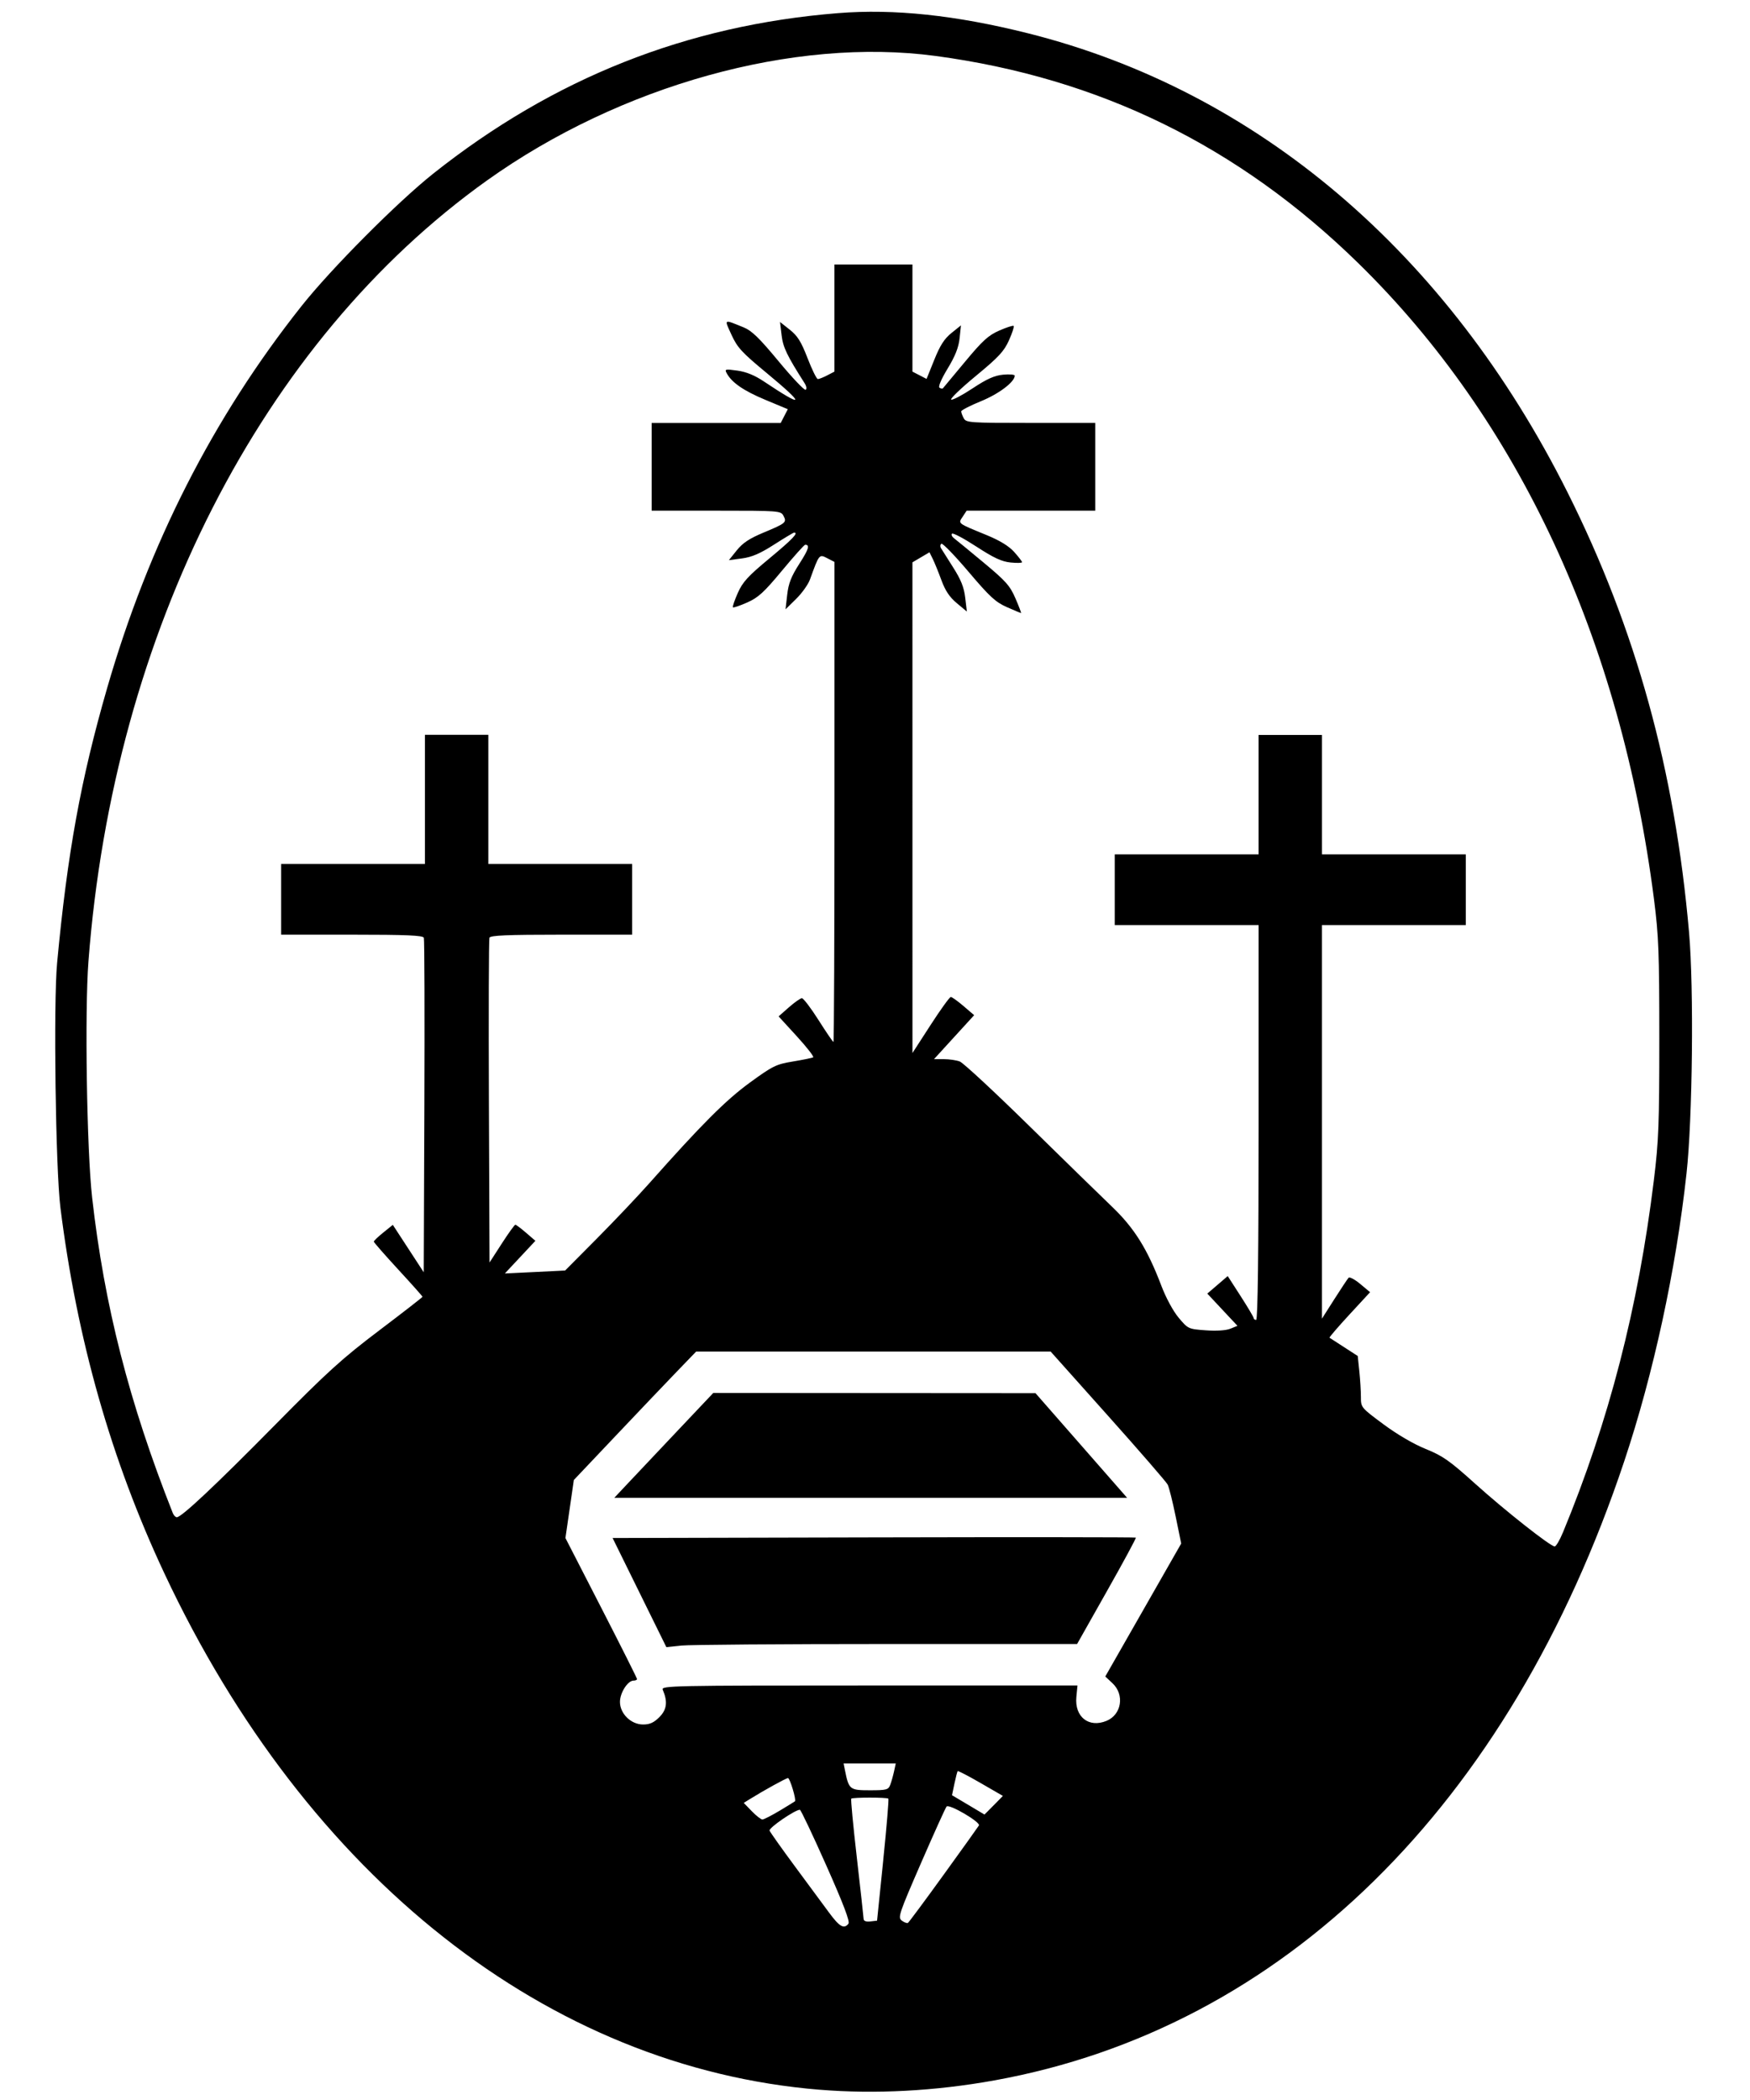 <?xml version="1.0" encoding="UTF-8" standalone="no"?> <svg xmlns:dc="http://purl.org/dc/elements/1.1/" xmlns:cc="http://creativecommons.org/ns#" xmlns:rdf="http://www.w3.org/1999/02/22-rdf-syntax-ns#" xmlns:svg="http://www.w3.org/2000/svg" xmlns="http://www.w3.org/2000/svg" xmlns:sodipodi="http://sodipodi.sourceforge.net/DTD/sodipodi-0.dtd" xmlns:inkscape="http://www.inkscape.org/namespaces/inkscape" width="250" height="300" viewBox="0 0 66.146 79.375" version="1.1" id="svg836" inkscape:version="0.92.5 (2060ec1f9f, 2020-04-08)" sodipodi:docname="logo-santo-entierro-negro.svg"><defs id="defs830"></defs><g inkscape:label="Capa 1" inkscape:groupmode="layer" id="layer1" transform="translate(0,-217.625)"><path style="fill:#000000;stroke-width:0.092" d="M 30.988,296.613 C 20.725,295.778 11.604,288.592 6.212,277.093 4.202,272.806 2.911,268.266 2.284,263.275 c -0.183,-1.459 -0.268,-7.734 -0.125,-9.259 0.391,-4.164 0.894,-6.927 1.885,-10.364 1.574,-5.455 4.008,-10.24 7.357,-14.464 1.118,-1.41 3.62,-3.925 4.976,-5.002 4.549,-3.612 9.586,-5.609 15.302,-6.065 2.119,-0.169 4.441,0.077 7.164,0.759 8.68,2.175 15.869,8.291 20.411,17.365 2.578,5.15 4.052,10.491 4.588,16.619 0.185,2.111 0.133,7.041 -0.096,9.121 -0.401,3.651 -1.247,7.557 -2.353,10.871 -4.348,13.028 -12.902,21.435 -23.813,23.404 -2.229,0.402 -4.491,0.523 -6.592,0.352 z m 1.081,-6.276 c 0.064,-0.081 -0.187,-0.739 -0.841,-2.211 -0.512,-1.153 -0.96,-2.096 -0.994,-2.096 -0.184,-5.8e-4 -1.185,0.687 -1.146,0.788 0.025,0.064 0.453,0.669 0.953,1.345 0.5,0.676 1.084,1.468 1.299,1.759 0.392,0.532 0.561,0.628 0.729,0.415 z m 3.593,-1.843 c 0.705,-0.975 1.307,-1.817 1.339,-1.871 0.072,-0.123 -1.123,-0.823 -1.222,-0.716 -0.039,0.043 -0.473,1.003 -0.965,2.134 -0.842,1.937 -0.884,2.064 -0.726,2.18 0.092,0.068 0.196,0.106 0.23,0.085 0.034,-0.021 0.639,-0.836 1.343,-1.811 z m -2.278,-0.558 c 0.129,-1.257 0.216,-2.304 0.194,-2.326 -0.053,-0.053 -1.349,-0.053 -1.402,5.9e-4 -0.023,0.023 0.072,1.028 0.211,2.234 0.138,1.206 0.254,2.248 0.256,2.314 0.002,0.077 0.096,0.111 0.256,0.092 l 0.252,-0.029 0.234,-2.286 z m -3.916,-1.87 c 0.304,-0.183 0.565,-0.343 0.58,-0.357 0.057,-0.052 -0.191,-0.877 -0.264,-0.877 -0.069,0 -0.919,0.469 -1.455,0.803 l -0.217,0.135 0.304,0.314 c 0.167,0.173 0.348,0.314 0.401,0.314 0.053,-10e-5 0.346,-0.15 0.65,-0.332 z m 8.093,-0.206 0.346,-0.354 -0.84,-0.485 c -0.462,-0.267 -0.853,-0.47 -0.869,-0.452 -0.016,0.018 -0.071,0.23 -0.122,0.472 l -0.092,0.439 0.611,0.363 c 0.336,0.2 0.613,0.365 0.615,0.367 0.002,0.002 0.16,-0.156 0.35,-0.351 z m -3.911,-0.774 c 0.043,-0.114 0.107,-0.342 0.143,-0.507 l 0.065,-0.299 h -0.986 -0.986 l 0.051,0.253 c 0.147,0.734 0.179,0.76 0.939,0.76 0.637,0 0.702,-0.018 0.774,-0.207 z m -8.726,-2.559 c 0.283,-0.283 0.32,-0.586 0.126,-1.034 -0.066,-0.153 0.34,-0.161 7.803,-0.161 h 7.873 l -0.042,0.438 c -0.071,0.751 0.473,1.178 1.144,0.898 0.568,-0.237 0.685,-0.989 0.22,-1.422 l -0.271,-0.253 1.435,-2.513 1.435,-2.513 -0.21,-1.025 c -0.115,-0.564 -0.251,-1.106 -0.302,-1.204 -0.051,-0.098 -1.066,-1.27 -2.257,-2.603 l -2.165,-2.424 H 33.014 26.313 l -0.733,0.76 c -0.403,0.418 -1.443,1.51 -2.311,2.427 l -1.579,1.667 -0.159,1.097 -0.159,1.097 1.353,2.635 c 0.744,1.449 1.353,2.662 1.353,2.695 0,0.033 -0.059,0.059 -0.132,0.059 -0.218,0 -0.513,0.461 -0.513,0.803 0,0.448 0.417,0.856 0.875,0.856 0.252,0 0.407,-0.07 0.616,-0.279 z m -0.753,-4.706 -1.016,-2.063 9.873,-0.023 c 5.43,-0.013 9.888,-0.008 9.905,0.008 0.018,0.018 -0.475,0.93 -1.095,2.027 l -1.126,1.995 h -7.198 c -3.959,0 -7.452,0.026 -7.763,0.059 l -0.564,0.059 z m -0.453,-4.113 c 0.274,-0.291 1.115,-1.183 1.87,-1.981 l 1.372,-1.451 6.09,0.004 6.09,0.004 1.731,1.977 1.731,1.977 h -9.691 -9.691 l 0.498,-0.53 z m 35.357,1.842 c 1.739,-4.207 2.847,-8.498 3.437,-13.312 0.182,-1.485 0.206,-2.113 0.206,-5.367 -1.87e-4,-3.24 -0.024,-3.874 -0.2,-5.251 -1.252,-9.799 -5.126,-18.13 -11.182,-24.052 -4.521,-4.42 -9.777,-6.996 -15.972,-7.828 -5.346,-0.718 -11.915,1.106 -16.961,4.709 -8.505,6.074 -14.112,17.063 -15.06,29.52 -0.144,1.886 -0.062,7.134 0.139,8.917 0.46,4.08 1.4,7.759 3.048,11.926 0.035,0.089 0.104,0.161 0.153,0.161 0.179,0 1.458,-1.202 3.714,-3.49 1.976,-2.004 2.535,-2.511 3.938,-3.572 0.899,-0.68 1.635,-1.252 1.635,-1.271 0,-0.019 -0.414,-0.484 -0.92,-1.033 -0.506,-0.549 -0.921,-1.023 -0.921,-1.052 -6.39e-4,-0.029 0.161,-0.184 0.359,-0.343 l 0.36,-0.29 0.584,0.896 0.584,0.896 0.024,-6.265 c 0.013,-3.446 0.004,-6.317 -0.02,-6.38 -0.034,-0.088 -0.664,-0.115 -2.719,-0.115 h -2.675 v -1.336 -1.336 h 2.718 2.718 v -2.441 -2.441 h 1.198 1.198 v 2.441 2.441 h 2.718 2.718 v 1.336 1.336 h -2.675 c -2.055,0 -2.685,0.027 -2.719,0.115 -0.024,0.063 -0.033,2.851 -0.02,6.196 l 0.024,6.08 0.461,-0.714 c 0.253,-0.393 0.485,-0.714 0.514,-0.714 0.03,-8e-5 0.212,0.137 0.406,0.304 l 0.352,0.304 -0.577,0.617 -0.577,0.617 1.139,-0.055 1.139,-0.056 1.202,-1.211 c 0.661,-0.666 1.551,-1.605 1.978,-2.086 1.978,-2.228 2.894,-3.145 3.805,-3.808 0.867,-0.631 0.99,-0.691 1.629,-0.797 0.38,-0.063 0.723,-0.133 0.762,-0.156 0.039,-0.023 -0.239,-0.381 -0.618,-0.795 l -0.689,-0.753 0.388,-0.342 c 0.213,-0.188 0.434,-0.343 0.491,-0.345 0.057,-0.002 0.34,0.369 0.629,0.825 0.289,0.456 0.543,0.829 0.565,0.829 0.022,0 0.039,-4.083 0.039,-9.072 v -9.072 l -0.275,-0.142 c -0.304,-0.157 -0.302,-0.159 -0.651,0.804 -0.068,0.189 -0.304,0.52 -0.524,0.736 l -0.4,0.393 0.063,-0.552 c 0.049,-0.429 0.151,-0.689 0.457,-1.166 0.357,-0.556 0.408,-0.722 0.222,-0.722 -0.035,0 -0.43,0.441 -0.877,0.98 -0.68,0.819 -0.895,1.016 -1.314,1.202 -0.276,0.122 -0.518,0.204 -0.54,0.183 -0.021,-0.021 0.061,-0.264 0.183,-0.54 0.185,-0.419 0.382,-0.634 1.202,-1.314 0.864,-0.717 1.107,-0.971 0.929,-0.971 -0.028,0 -0.37,0.205 -0.76,0.455 -0.527,0.338 -0.837,0.471 -1.208,0.521 l -0.499,0.066 0.3,-0.373 c 0.224,-0.279 0.479,-0.447 1.006,-0.667 0.849,-0.354 0.89,-0.388 0.758,-0.636 -0.102,-0.19 -0.157,-0.194 -2.542,-0.194 H 24.631 v -1.658 -1.658 h 2.439 2.439 l 0.134,-0.26 0.134,-0.26 -0.846,-0.353 c -0.821,-0.342 -1.27,-0.651 -1.461,-1.003 -0.087,-0.16 -0.062,-0.167 0.399,-0.103 0.335,0.046 0.653,0.176 0.999,0.407 1.544,1.034 1.591,0.91 0.116,-0.311 -0.948,-0.784 -1.114,-0.965 -1.336,-1.451 -0.279,-0.611 -0.311,-0.591 0.46,-0.279 0.307,0.124 0.59,0.399 1.324,1.285 0.513,0.62 0.972,1.103 1.019,1.074 0.05,-0.031 0.033,-0.137 -0.041,-0.252 -0.665,-1.043 -0.814,-1.353 -0.868,-1.813 l -0.059,-0.498 0.369,0.292 c 0.295,0.234 0.43,0.45 0.673,1.079 0.167,0.433 0.342,0.787 0.388,0.787 0.046,0 0.206,-0.063 0.355,-0.141 l 0.272,-0.141 v -2.024 -2.024 h 1.474 1.474 v 2.024 2.024 l 0.267,0.138 0.267,0.138 0.292,-0.724 c 0.219,-0.544 0.381,-0.796 0.65,-1.012 l 0.358,-0.288 -0.051,0.485 c -0.037,0.349 -0.163,0.67 -0.453,1.149 -0.242,0.4 -0.364,0.688 -0.307,0.723 0.052,0.032 0.108,0.044 0.125,0.026 0.016,-0.018 0.391,-0.468 0.833,-1 0.67,-0.807 0.885,-1.004 1.302,-1.187 0.275,-0.121 0.52,-0.2 0.544,-0.175 0.025,0.025 -0.056,0.269 -0.178,0.543 -0.187,0.418 -0.388,0.634 -1.247,1.343 -0.563,0.465 -0.985,0.869 -0.938,0.899 0.048,0.029 0.411,-0.161 0.807,-0.423 0.546,-0.361 0.827,-0.487 1.159,-0.519 0.242,-0.023 0.438,-0.005 0.437,0.039 -0.008,0.24 -0.598,0.686 -1.275,0.963 -0.412,0.168 -0.749,0.342 -0.749,0.386 0,0.044 0.043,0.16 0.095,0.258 0.091,0.169 0.217,0.178 2.534,0.178 h 2.438 v 1.658 1.658 H 38.968 36.537 l -0.149,0.227 c -0.176,0.268 -0.218,0.235 0.911,0.699 0.491,0.202 0.836,0.413 1.033,0.633 0.163,0.181 0.297,0.356 0.299,0.387 0.002,0.032 -0.193,0.038 -0.434,0.013 -0.336,-0.034 -0.636,-0.174 -1.292,-0.601 -0.47,-0.306 -0.884,-0.526 -0.921,-0.489 -0.037,0.037 -0.002,0.115 0.077,0.175 0.079,0.059 0.58,0.471 1.114,0.915 0.847,0.705 1,0.877 1.208,1.359 0.131,0.304 0.226,0.552 0.21,0.552 -0.015,0 -0.256,-0.101 -0.535,-0.224 -0.43,-0.19 -0.65,-0.393 -1.449,-1.336 -0.518,-0.611 -0.98,-1.088 -1.026,-1.059 -0.046,0.029 -0.055,0.101 -0.019,0.161 0.036,0.06 0.243,0.388 0.461,0.73 0.298,0.468 0.411,0.751 0.458,1.146 l 0.062,0.525 -0.38,-0.317 c -0.274,-0.228 -0.436,-0.471 -0.582,-0.87 -0.112,-0.304 -0.259,-0.665 -0.327,-0.803 l -0.124,-0.25 -0.322,0.19 -0.322,0.19 5.82e-4,9.273 5.82e-4,9.273 0.685,-1.059 c 0.377,-0.583 0.72,-1.059 0.764,-1.059 0.044,0 0.26,0.155 0.481,0.344 l 0.402,0.344 -0.759,0.831 -0.759,0.831 h 0.37 c 0.204,0 0.476,0.04 0.605,0.089 0.129,0.049 1.303,1.138 2.609,2.42 1.306,1.282 2.72,2.662 3.142,3.066 0.846,0.81 1.339,1.6 1.868,2.992 0.174,0.458 0.446,0.96 0.655,1.209 0.353,0.42 0.366,0.426 1.021,0.474 0.409,0.03 0.767,0.006 0.932,-0.061 l 0.268,-0.109 -0.57,-0.609 -0.57,-0.609 0.386,-0.331 0.386,-0.331 0.489,0.759 c 0.269,0.418 0.49,0.79 0.491,0.828 0.001,0.038 0.044,0.069 0.095,0.069 0.061,0 0.092,-2.549 0.092,-7.462 v -7.462 H 44.853 42.135 v -1.336 -1.336 h 2.718 2.718 v -2.257 -2.257 h 1.198 1.198 v 2.257 2.257 h 2.718 2.718 v 1.336 1.336 H 52.684 49.966 l 2.3e-5,7.439 10e-6,7.439 0.469,-0.737 c 0.258,-0.405 0.501,-0.77 0.539,-0.811 0.038,-0.04 0.237,0.066 0.441,0.237 l 0.371,0.31 -0.784,0.849 c -0.431,0.467 -0.768,0.86 -0.749,0.872 0.019,0.013 0.267,0.173 0.55,0.356 l 0.516,0.334 0.06,0.575 c 0.033,0.316 0.06,0.754 0.06,0.974 0,0.397 0.005,0.404 0.852,1.032 0.518,0.385 1.144,0.75 1.598,0.934 0.643,0.26 0.9,0.44 1.862,1.307 1.133,1.021 2.844,2.371 3.011,2.377 0.051,0.002 0.191,-0.235 0.311,-0.526 z" id="path826" inkscape:connector-curvature="0"></path></g></svg> 